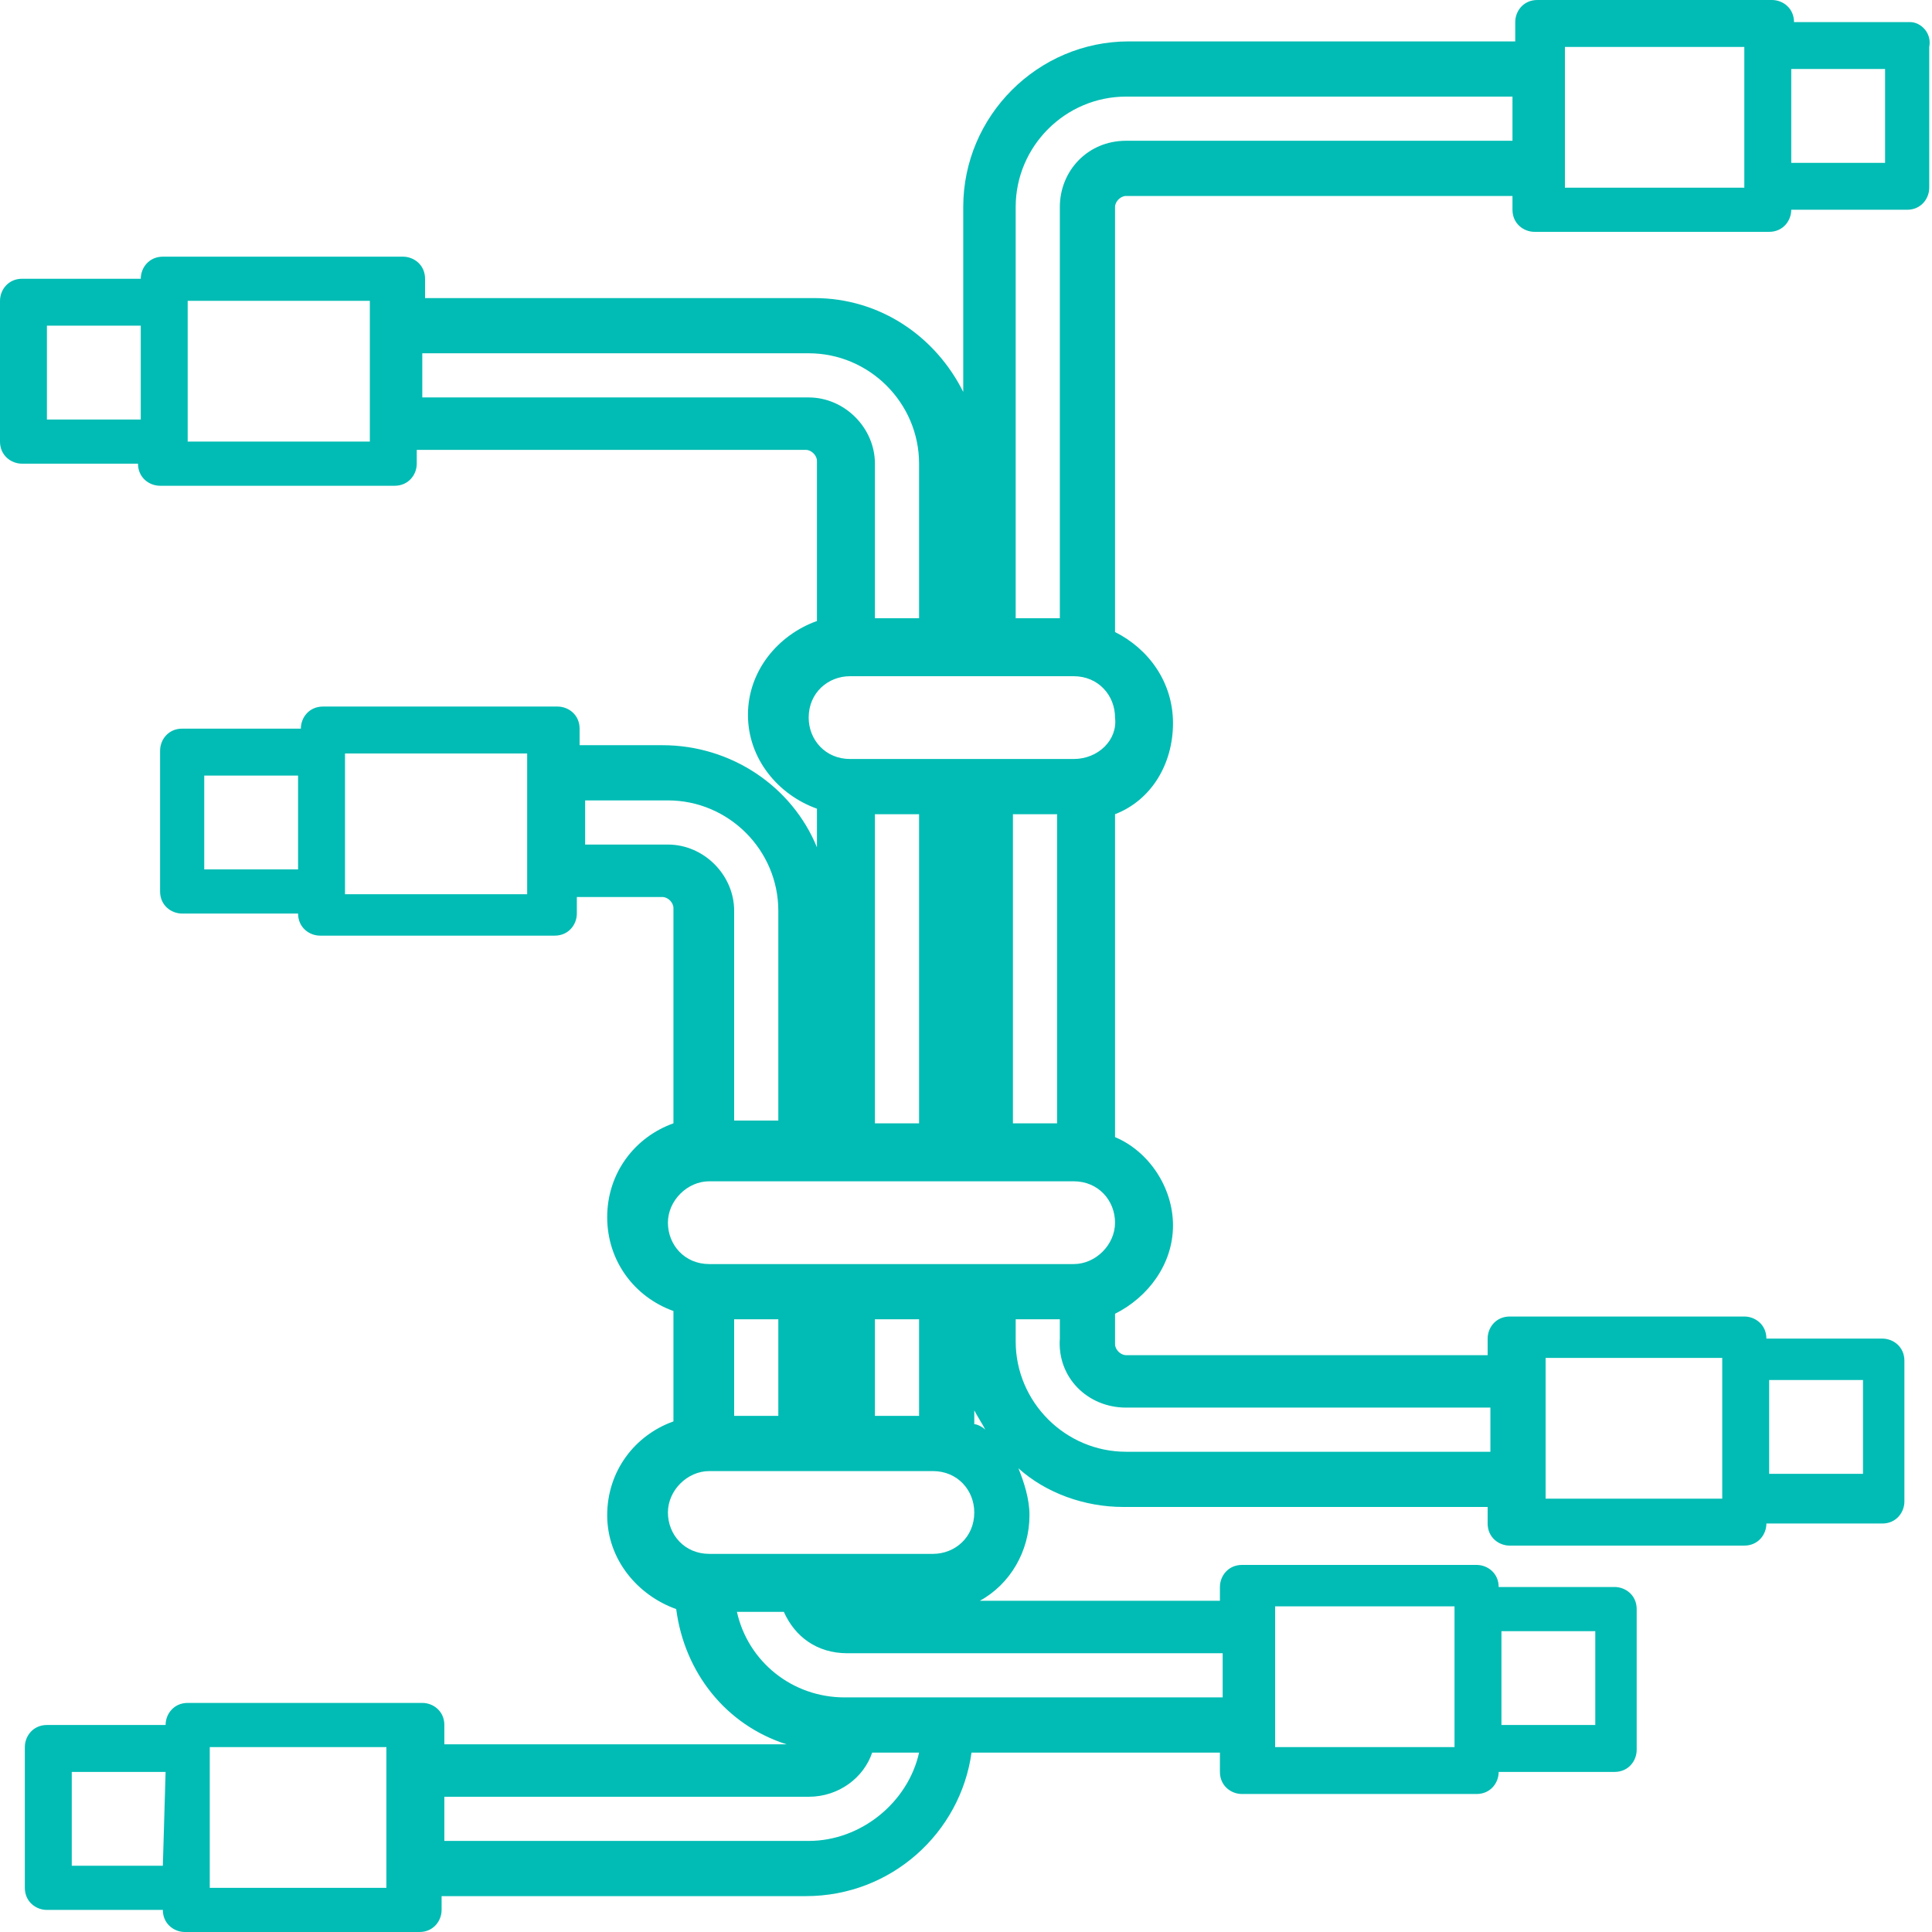<?xml version="1.0" encoding="utf-8"?>
<!-- Generator: Adobe Illustrator 24.2.3, SVG Export Plug-In . SVG Version: 6.00 Build 0)  -->
<svg version="1.1" id="Слой_1" xmlns="http://www.w3.org/2000/svg" xmlns:xlink="http://www.w3.org/1999/xlink" x="0px" y="0px"
	 viewBox="0 0 70 70" style="enable-background:new 0 0 70 70;" xml:space="preserve">
<style type="text/css">
	.st0{fill:#00BCB4;}
</style>
<path class="st0" d="M69.2,0.8H65C65,0.3,64.6,0,64.2,0h-8.5c-0.5,0-0.8,0.4-0.8,0.8v0.7l0,0h-14c-3.3,0-6,2.7-6,6v6.7
	c-1-2-3-3.4-5.4-3.4h-14h-0.1v-0.7c0-0.5-0.4-0.8-0.8-0.8H5.9c-0.5,0-0.8,0.4-0.8,0.8H0.8c-0.5,0-0.8,0.4-0.8,0.8V16
	c0,0.5,0.4,0.8,0.8,0.8H5c0,0.5,0.4,0.8,0.8,0.8h8.5c0.5,0,0.8-0.4,0.8-0.8v-0.5h0.1h14c0.2,0,0.4,0.2,0.4,0.4v5.8
	c-1.4,0.5-2.5,1.8-2.5,3.4s1.1,2.9,2.5,3.4v1.4C28.7,28.5,26.5,27,24,27h-3l0,0v-0.6c0-0.5-0.4-0.8-0.8-0.8h-8.5
	c-0.5,0-0.8,0.4-0.8,0.8H6.6c-0.5,0-0.8,0.4-0.8,0.8v5.1c0,0.5,0.4,0.8,0.8,0.8h4.2c0,0.5,0.4,0.8,0.8,0.8h8.5
	c0.5,0,0.8-0.4,0.8-0.8v-0.6H21h3c0.2,0,0.4,0.2,0.4,0.4v7.8C23,41.2,22,42.5,22,44.1s1,2.9,2.4,3.4v4C23,52,22,53.3,22,54.9
	c0,1.6,1.1,2.9,2.5,3.4c0.3,2.3,1.8,4.2,4,4.9H16.1v-0.7c0-0.5-0.4-0.8-0.8-0.8H6.8c-0.5,0-0.8,0.4-0.8,0.8H1.7
	c-0.5,0-0.8,0.4-0.8,0.8v5.1c0,0.5,0.4,0.8,0.8,0.8h4.2c0,0.5,0.4,0.8,0.8,0.8h8.5c0.5,0,0.8-0.4,0.8-0.8v-0.5h13.2
	c3.1,0,5.6-2.3,6-5.2h9v0.7c0,0.5,0.4,0.8,0.8,0.8h8.5c0.5,0,0.8-0.4,0.8-0.8h4.2c0.5,0,0.8-0.4,0.8-0.8v-5.1c0-0.5-0.4-0.8-0.8-0.8
	h-4.2c0-0.5-0.4-0.8-0.8-0.8H45c-0.5,0-0.8,0.4-0.8,0.8V58h-8.7c1.1-0.6,1.8-1.8,1.8-3.1c0-0.6-0.2-1.2-0.4-1.7
	c1,0.9,2.4,1.4,3.8,1.4h13.2v0.6c0,0.5,0.4,0.8,0.8,0.8h8.5c0.5,0,0.8-0.4,0.8-0.8h4.2c0.5,0,0.8-0.4,0.8-0.8v-5.1
	c0-0.5-0.4-0.8-0.8-0.8H64c0-0.5-0.4-0.8-0.8-0.8h-8.5c-0.5,0-0.8,0.4-0.8,0.8v0.6H40.8c-0.2,0-0.4-0.2-0.4-0.4v-1.1
	c1.2-0.6,2.1-1.8,2.1-3.2s-0.9-2.7-2.1-3.2V29.5c1.3-0.5,2.1-1.8,2.1-3.3s-0.9-2.7-2.1-3.3V7.5c0-0.2,0.2-0.4,0.4-0.4h14l0,0v0.5
	c0,0.5,0.4,0.8,0.8,0.8h8.5c0.5,0,0.8-0.4,0.8-0.8h4.2c0.5,0,0.8-0.4,0.8-0.8V1.7C70,1.2,69.6,0.8,69.2,0.8z M5.1,15.2H1.7v-3.4h3.4
	C5.1,11.8,5.1,15.2,5.1,15.2z M6.8,10.9h6.6v1.8v1.6V16H6.8V10.9z M10.8,31.5H7.4v-3.4h3.4V31.5z M12.5,27.3h6.6V29v1.6v1.8h-6.6
	V27.3z M5.9,67.6H2.6v-3.4H6L5.9,67.6L5.9,67.6z M54.4,59.1h3.4v3.4h-3.4V59.1z M64.1,50h3.4v3.4h-3.4V50z M29.3,14.4h-14v-1.6h14
	c2.2,0,4,1.8,4,4v5.6h-1.6v-5.6C31.7,15.5,30.6,14.4,29.3,14.4z M36.7,40.7V29.5h1.6v11.2H36.7z M33.3,40.7h-1.6V29.5h1.6V40.7z
	 M24.2,30.6h-3V29h3c2.2,0,4,1.8,4,4v7.6h-1.6V33C26.6,31.7,25.5,30.6,24.2,30.6z M35.3,51.1c0.1,0.2,0.3,0.5,0.4,0.7
	c-0.1-0.1-0.3-0.2-0.4-0.2V51.1z M33.3,51.3h-1.6v-3.5h1.6V51.3z M28.2,51.3h-1.6v-3.5h1.6V51.3z M25.7,53.3h8.1
	c0.9,0,1.5,0.7,1.5,1.5c0,0.9-0.7,1.5-1.5,1.5h-8.1c-0.9,0-1.5-0.7-1.5-1.5C24.2,54,24.9,53.3,25.7,53.3z M7.6,63.3H14v1.8v1.6v1.7
	H7.6V63.3z M29.3,66.7H16.1l0,0v-1.6h13.2c1.1,0,2-0.7,2.3-1.6h1.7C32.9,65.3,31.2,66.7,29.3,66.7z M30.6,61.5
	c-1.9,0-3.5-1.3-3.9-3.1h1.7c0.4,0.9,1.2,1.5,2.3,1.5h13.6l0,0l0,0v1.6H30.6z M52.7,63.3h-6.5v-1.8v-1.6v-1.7h6.5V63.3z M62.4,54.3
	H56v-1.7V51v-1.8h6.4V54.3z M40.8,51H54v1.6H40.8c-2.2,0-4-1.8-4-4v-0.8h1.6v0.7C38.3,49.9,39.4,51,40.8,51z M38.9,45.8H25.7
	c-0.9,0-1.5-0.7-1.5-1.5s0.7-1.5,1.5-1.5h13.2c0.9,0,1.5,0.7,1.5,1.5S39.7,45.8,38.9,45.8z M38.9,27.5h-8.1c-0.9,0-1.5-0.7-1.5-1.5
	c0-0.9,0.7-1.5,1.5-1.5h8.1c0.9,0,1.5,0.7,1.5,1.5C40.5,26.8,39.8,27.5,38.9,27.5z M40.8,5.1c-1.4,0-2.4,1.1-2.4,2.4v14.9h-1.6V7.5
	c0-2.2,1.8-4,4-4h14v1.6l0,0H40.8z M63.2,6.8h-6.5V5.1V3.5V1.7h6.5V6.8z M68.3,5.9h-3.4V2.5h3.4V5.9z"/>
</svg>
